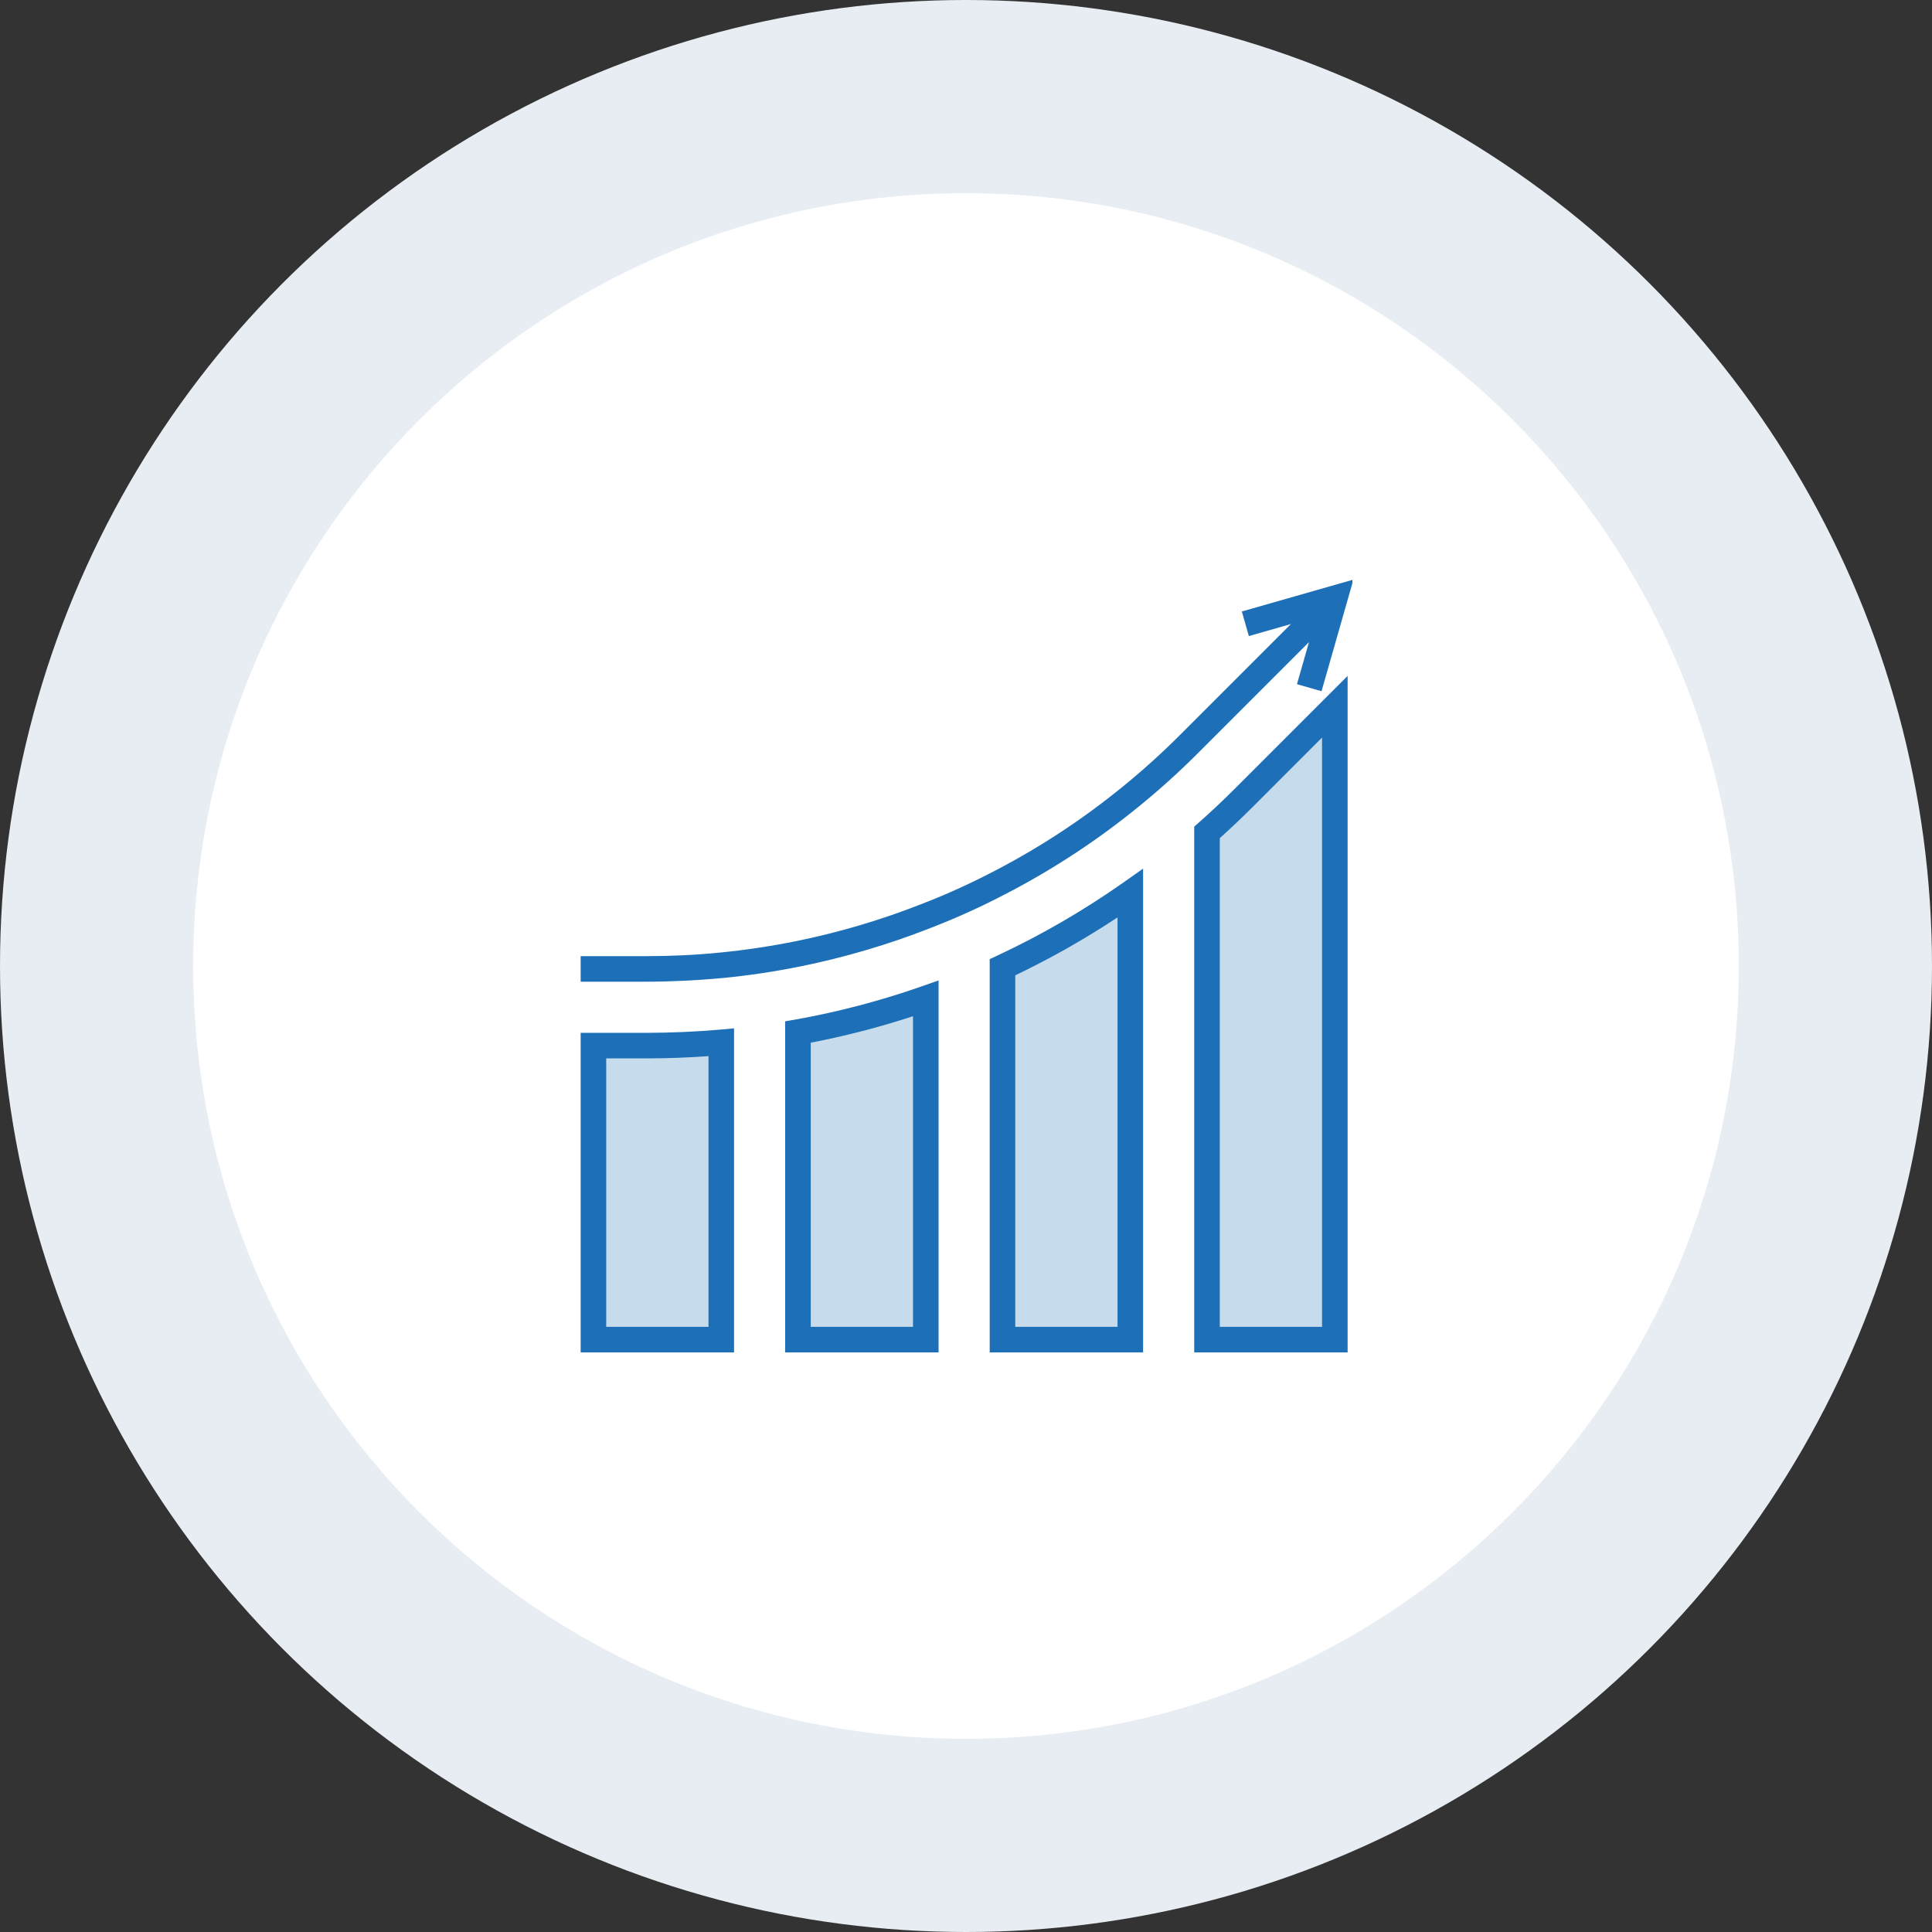 <svg width="80" height="80" viewBox="0 0 80 80" fill="none" xmlns="http://www.w3.org/2000/svg">
<rect x="0" y="0" width="80" height="80" fill="#333333" stroke="none"/>
<circle cx="40" cy="40" r="40" fill="#E8EDF3"/>
<path d="M40 8C57.673 8 72 22.327 72 40C72 57.673 57.673 72 40 72C22.327 72 8 57.673 8 40C8 22.327 22.327 8 40 8Z" fill="white"/>
<g clip-path="url(#clip0_1953_74857)">
<path d="M41.511 55.471H46.803V36.987C45.133 38.163 43.362 39.189 41.511 40.052V55.471Z" fill="#1D70B7" fill-opacity="0.25"/>
<path d="M49.979 34.468V55.471H55.272V29.265L51.472 33.065C50.985 33.552 50.487 34.018 49.979 34.468Z" fill="#1D70B7" fill-opacity="0.25"/>
<path d="M33.041 55.471H38.334V41.343C36.61 41.948 34.84 42.414 33.041 42.736V55.471Z" fill="#1D70B7" fill-opacity="0.25"/>
<path d="M24.573 43.297V55.471H29.866V43.159C28.844 43.249 27.807 43.297 26.769 43.297H24.573Z" fill="#1D70B7" fill-opacity="0.25"/>
<path d="M41.287 39.573L40.981 39.715V56H47.333V35.968L46.499 36.555C44.854 37.712 43.11 38.722 41.287 39.573ZM46.274 54.941H42.04V40.386C43.505 39.685 44.919 38.884 46.274 37.987V54.941Z" fill="#1D70B7"/>
<path d="M49.628 34.072L49.45 34.231V56H55.802V27.987L51.098 32.691C50.638 33.15 50.144 33.615 49.628 34.072ZM54.743 30.541V54.941H50.509V34.706C50.976 34.286 51.425 33.859 51.846 33.44L54.743 30.541Z" fill="#1D70B7"/>
<path d="M32.949 42.215L32.512 42.291V56H38.864V40.597L38.159 40.845C36.462 41.44 34.719 41.898 32.949 42.215ZM37.805 54.941H33.571V43.176C35.004 42.9 36.418 42.533 37.805 42.08V54.941Z" fill="#1D70B7"/>
<path d="M26.769 42.767H24.044V56H30.395V42.581L29.819 42.634C28.798 42.722 27.772 42.767 26.769 42.767ZM29.337 54.941H25.102V43.826H26.769C27.616 43.826 28.476 43.794 29.337 43.732V54.941Z" fill="#1D70B7"/>
<path d="M29.919 40.499C31.001 40.394 32.087 40.23 33.148 40.016C34.983 39.644 36.783 39.113 38.526 38.428C39.63 38.002 40.708 37.511 41.755 36.958C43.664 35.961 45.467 34.772 47.137 33.411C47.995 32.715 48.815 31.976 49.596 31.194L54.202 26.589L53.704 28.331L54.722 28.621L56.042 24L51.422 25.32L51.712 26.338L53.453 25.841L48.848 30.446C48.093 31.201 47.299 31.917 46.469 32.59C44.854 33.906 43.11 35.056 41.263 36.021C40.251 36.555 39.208 37.03 38.14 37.441C36.454 38.103 34.713 38.617 32.937 38.976C31.91 39.183 30.859 39.34 29.814 39.444C28.768 39.548 27.749 39.592 26.77 39.592H24.044V40.65H26.77C27.783 40.65 28.841 40.597 29.919 40.499Z" fill="#1D70B7"/>
</g>
<defs>
<clipPath id="clip0_1953_74857">
<rect width="32" height="32" fill="white" transform="translate(24 24)"/>
</clipPath>
</defs>
</svg>
